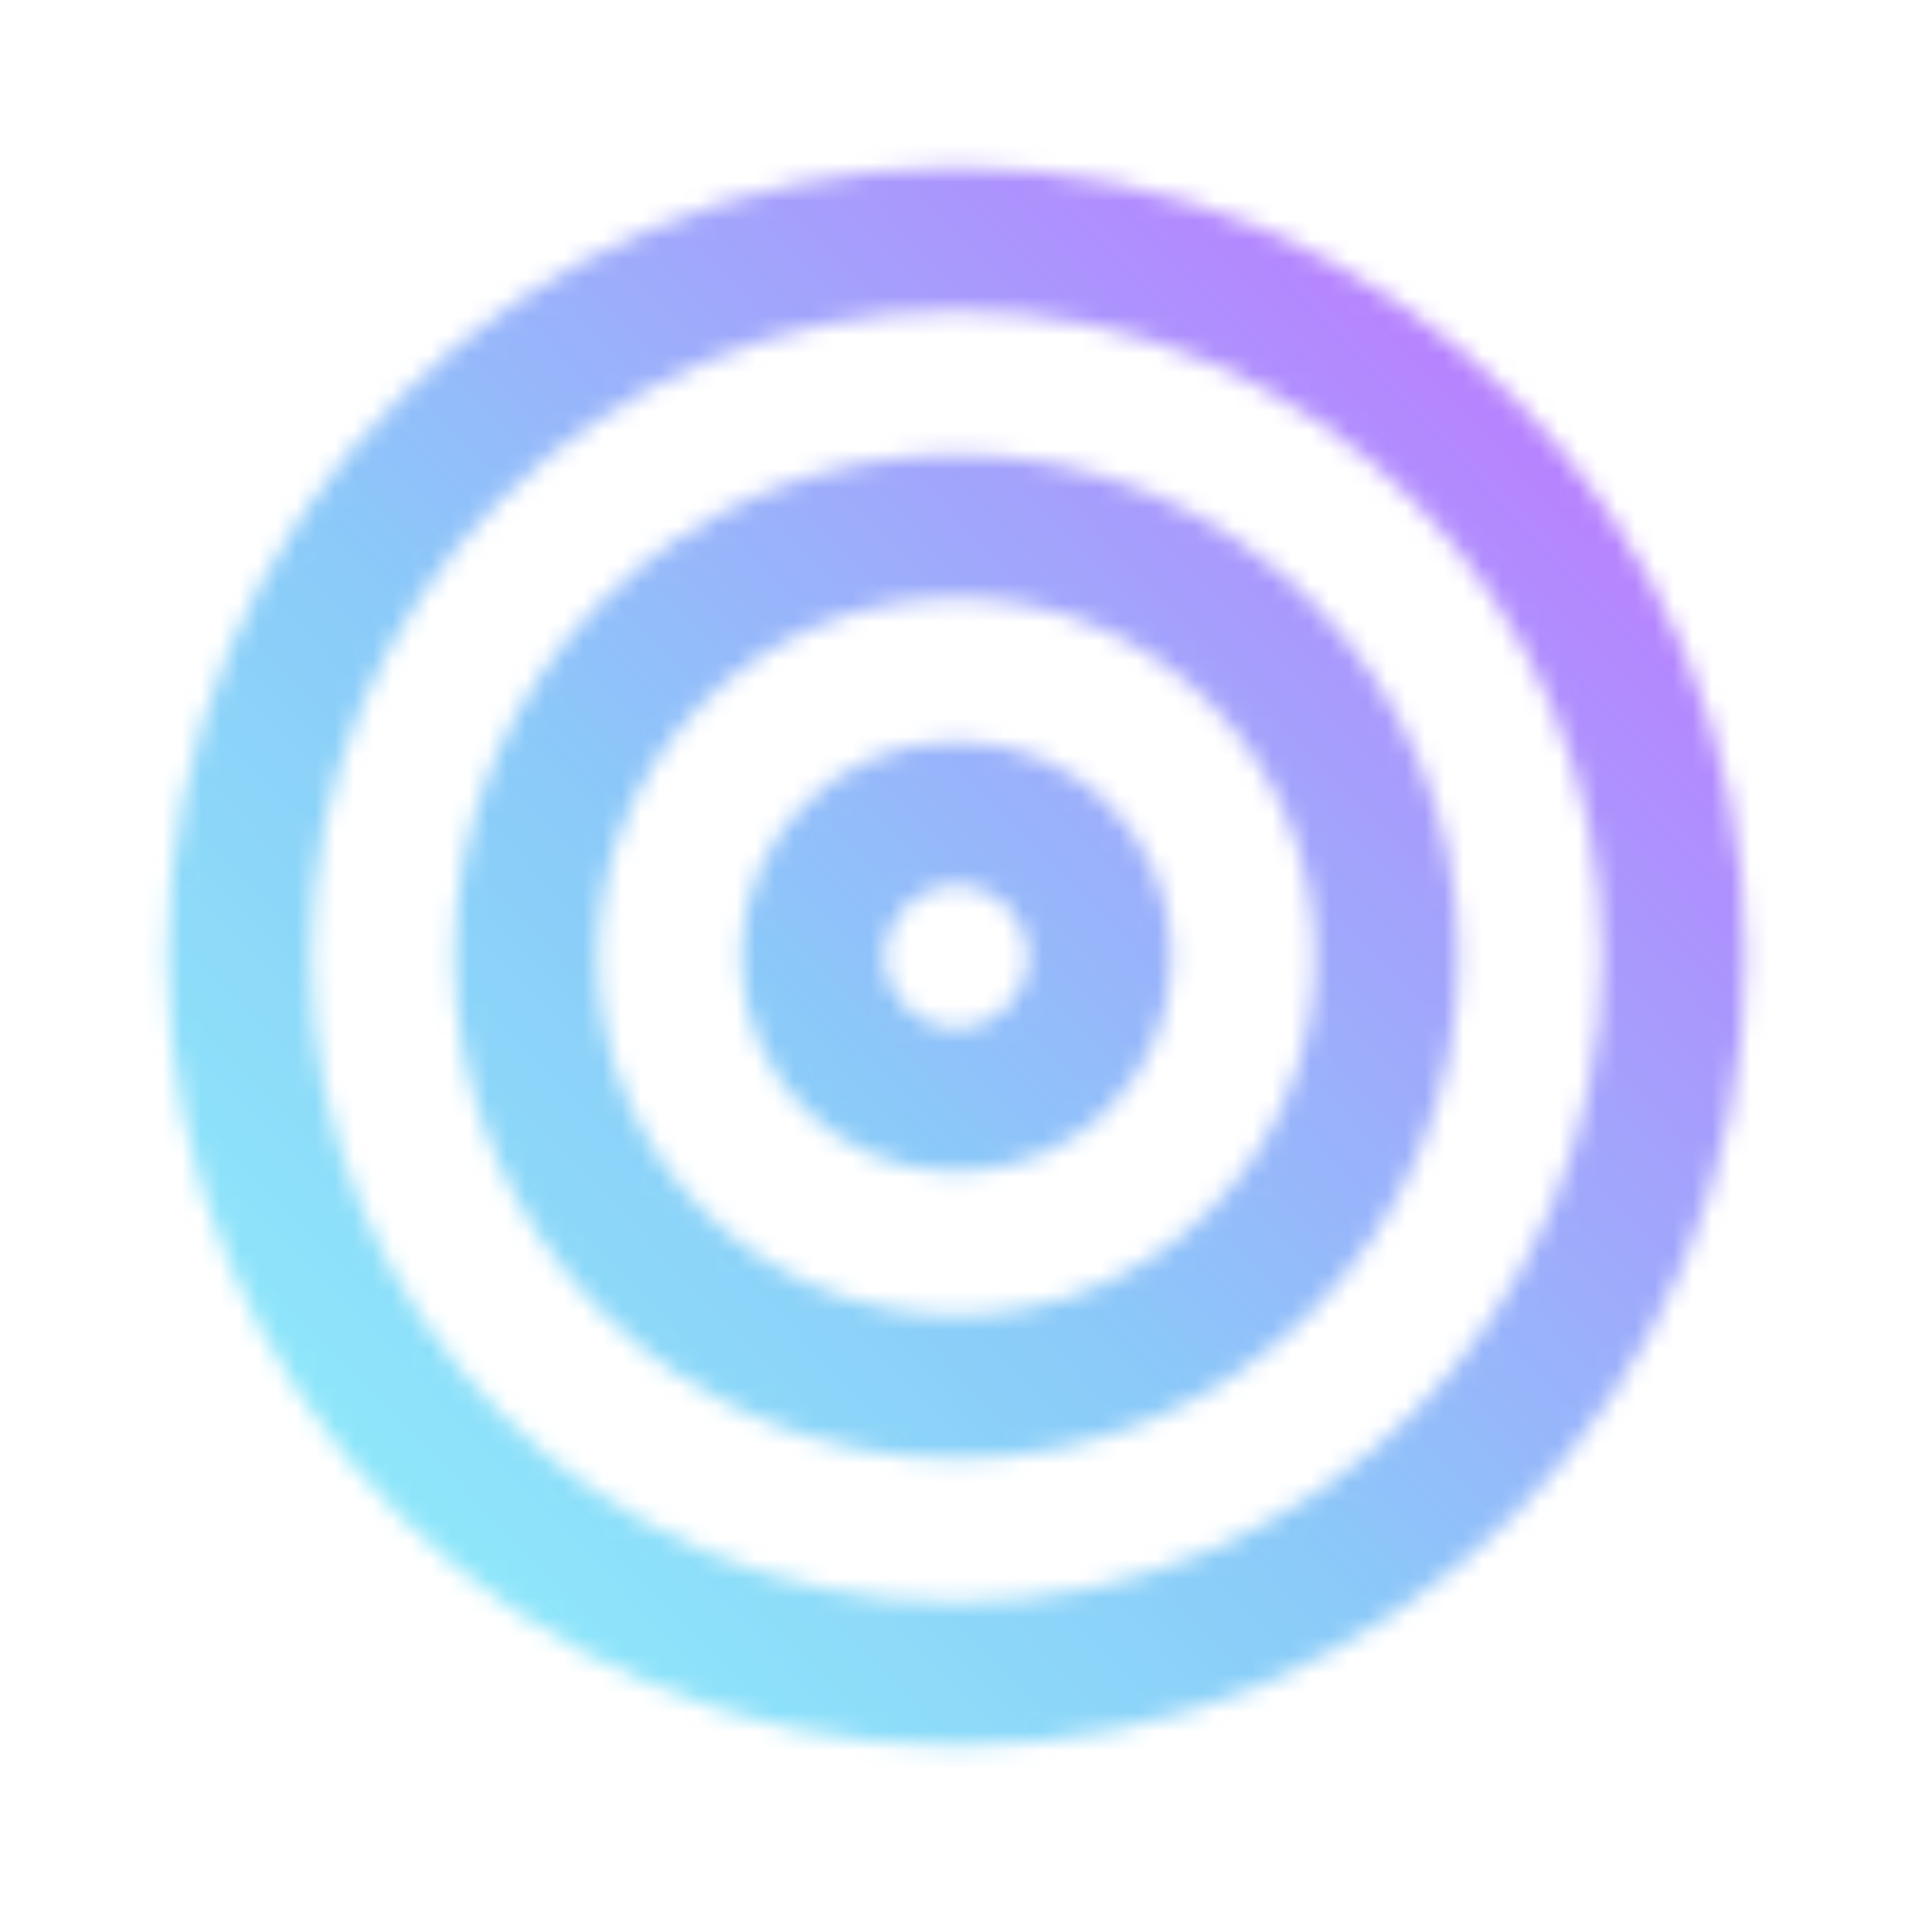 <svg width="101" height="100" viewBox="0 0 101 100" fill="none" xmlns="http://www.w3.org/2000/svg">
<mask id="mask0_53_2281" style="mask-type:alpha" maskUnits="userSpaceOnUse" x="5" y="5" width="90" height="90">
<g style="mix-blend-mode:overlay">
<path fill-rule="evenodd" clip-rule="evenodd" d="M50 16.25C31.36 16.25 16.25 31.36 16.25 50C16.25 68.64 31.36 83.75 50 83.75C68.64 83.75 83.75 68.64 83.75 50C83.75 31.36 68.64 16.25 50 16.25ZM8.75 50C8.75 27.218 27.218 8.75 50 8.75C72.782 8.75 91.25 27.218 91.25 50C91.25 72.782 72.782 91.25 50 91.25C27.218 91.25 8.75 72.782 8.75 50Z" fill="black"/>
<path fill-rule="evenodd" clip-rule="evenodd" d="M50 31.25C39.645 31.25 31.25 39.645 31.25 50C31.25 60.355 39.645 68.75 50 68.75C60.355 68.75 68.75 60.355 68.75 50C68.75 39.645 60.355 31.25 50 31.25ZM23.75 50C23.75 35.502 35.502 23.75 50 23.75C64.498 23.75 76.25 35.502 76.25 50C76.25 64.498 64.498 76.25 50 76.25C35.502 76.25 23.75 64.498 23.75 50Z" fill="black"/>
<path fill-rule="evenodd" clip-rule="evenodd" d="M50 46.25C47.929 46.25 46.25 47.929 46.25 50C46.25 52.071 47.929 53.75 50 53.75C52.071 53.75 53.75 52.071 53.75 50C53.75 47.929 52.071 46.25 50 46.25ZM38.75 50C38.75 43.787 43.787 38.75 50 38.75C56.213 38.75 61.25 43.787 61.25 50C61.25 56.213 56.213 61.25 50 61.25C43.787 61.25 38.75 56.213 38.75 50Z" fill="black"/>
</g>
</mask>
<g mask="url(#mask0_53_2281)">
<rect x="5" y="5" width="90" height="90" fill="url(#paint0_linear_53_2281)" fill-opacity="0.6"/>
</g>
<defs>
<linearGradient id="paint0_linear_53_2281" x1="5" y1="95" x2="84.7" y2="18.456" gradientUnits="userSpaceOnUse">
<stop stop-color="#47F7F7"/>
<stop offset="0.5" stop-color="#3DA6F5"/>
<stop offset="1" stop-color="#9021FF"/>
</linearGradient>
</defs>
</svg>
